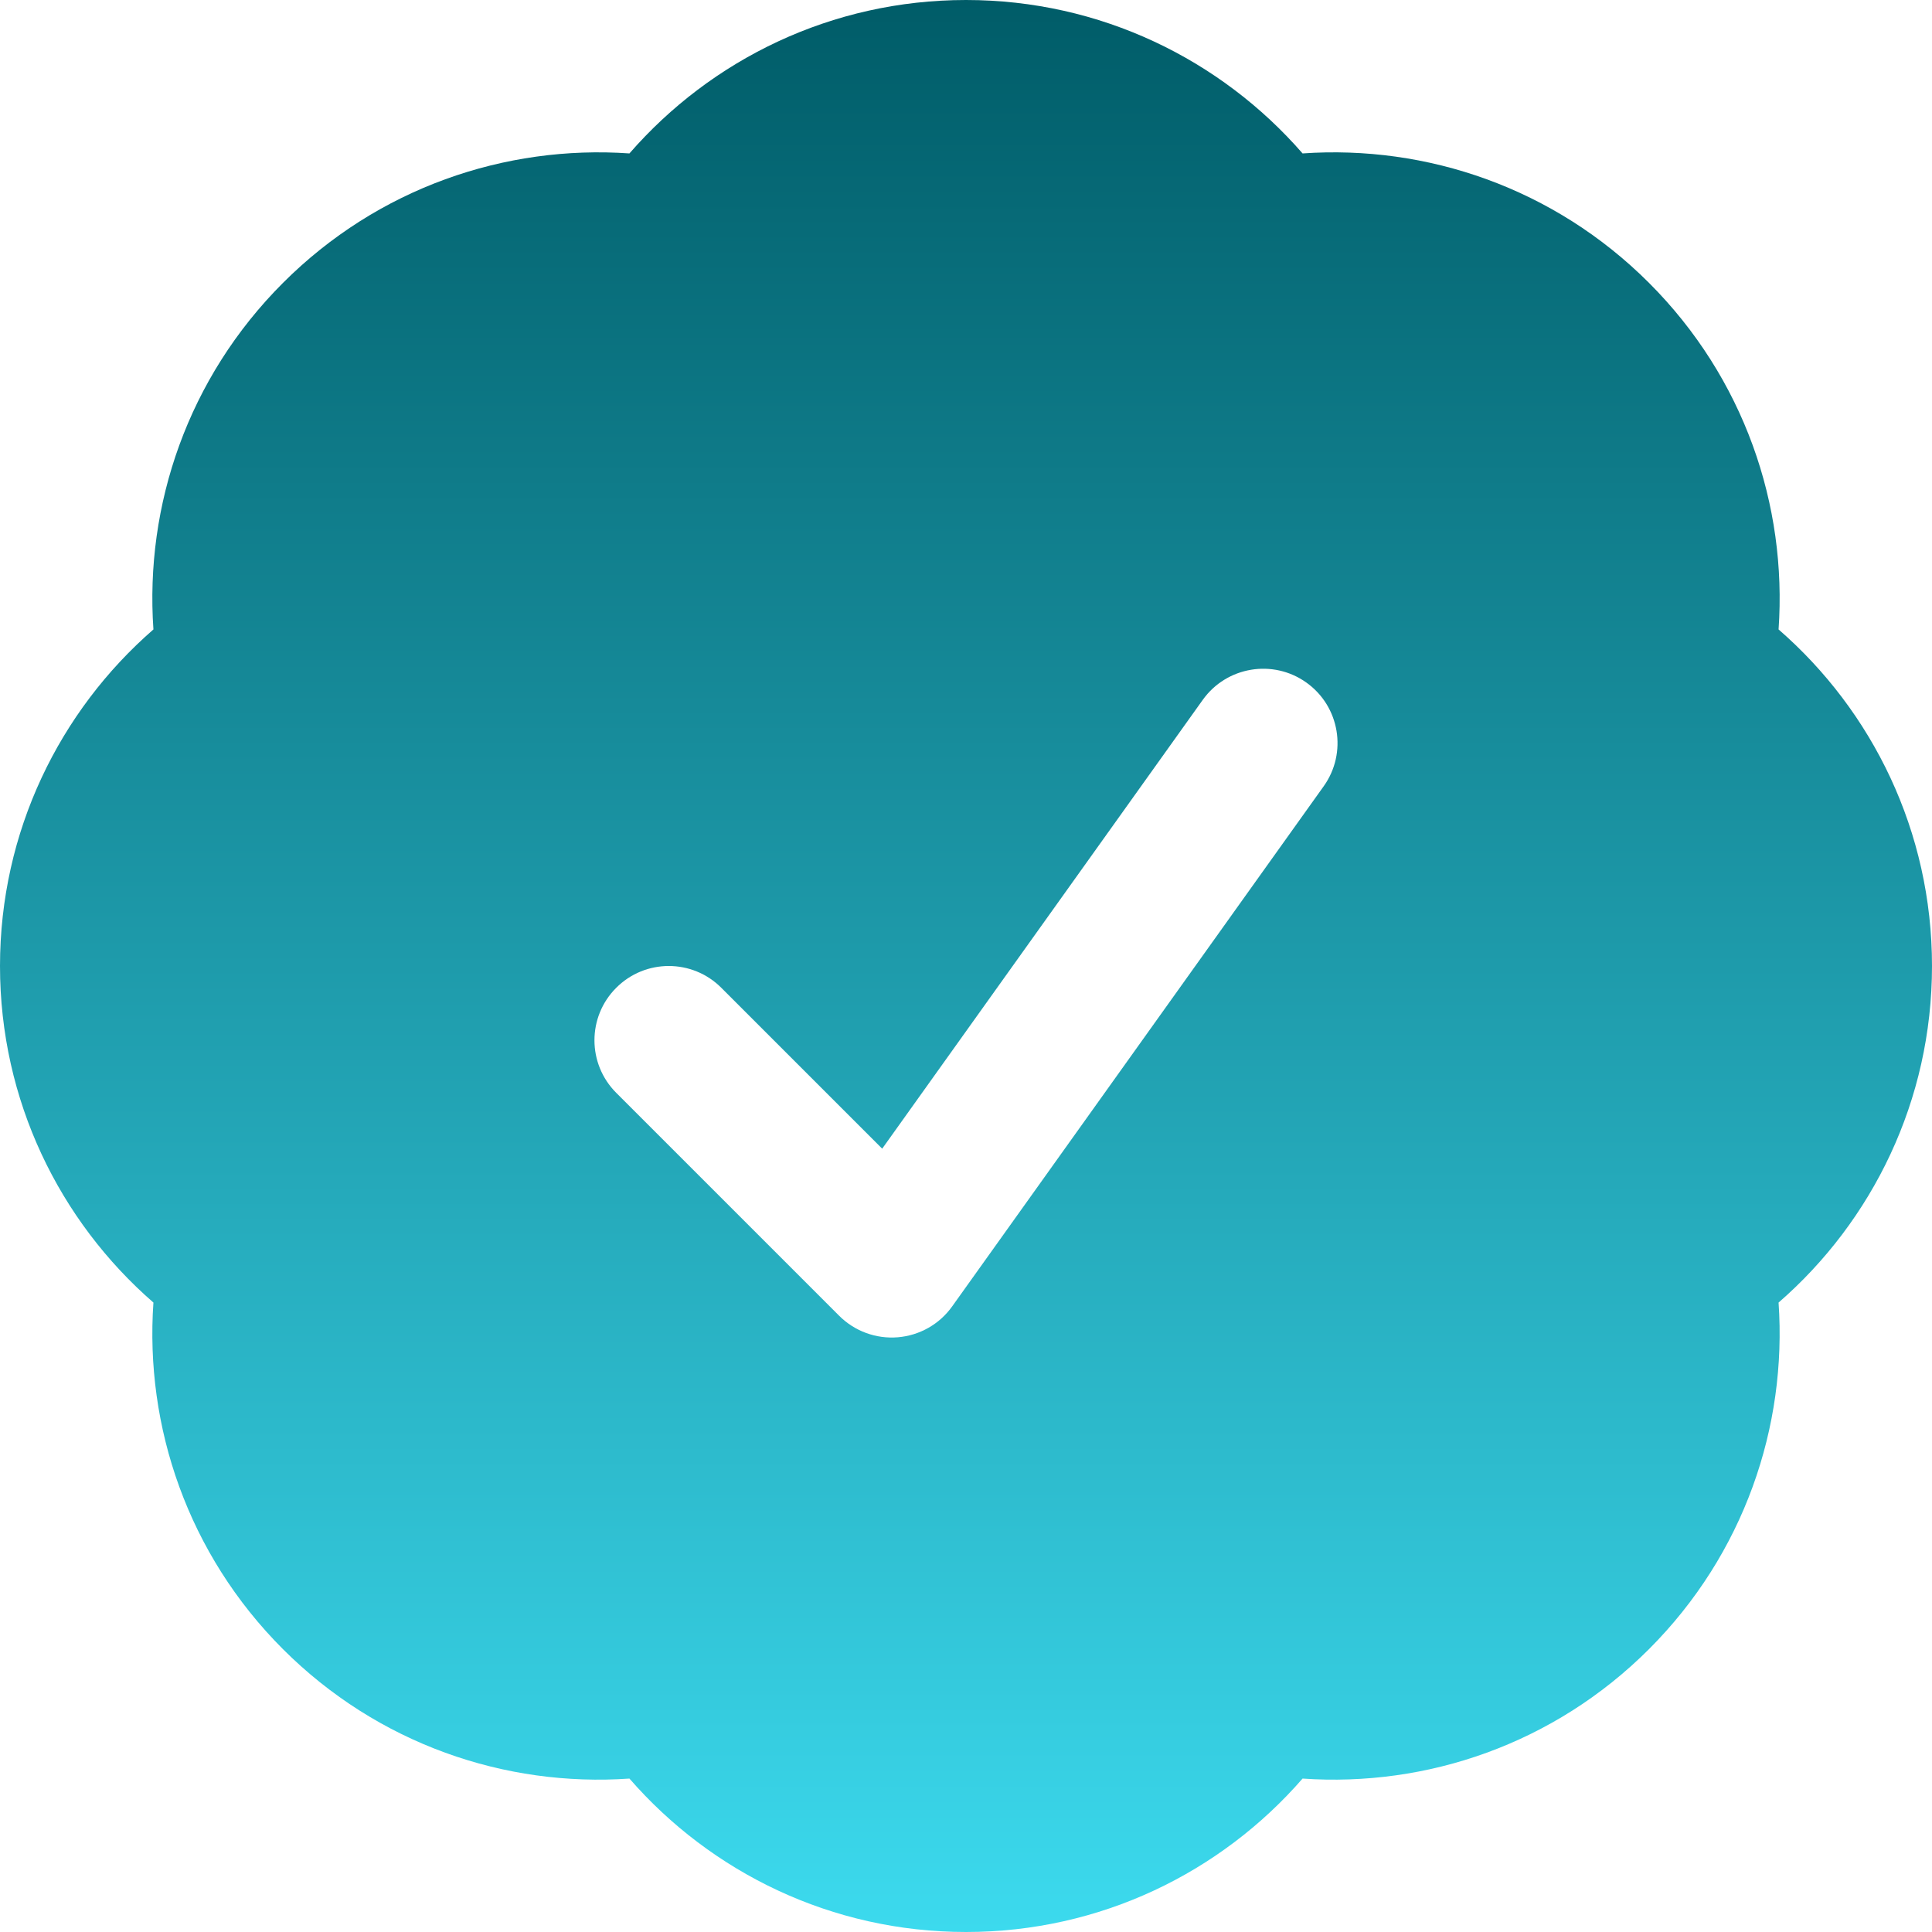 <svg width="29" height="29" viewBox="0 0 29 29" fill="none" xmlns="http://www.w3.org/2000/svg">
<path fill-rule="evenodd" clip-rule="evenodd" d="M9.448 2.303C10.674 0.894 12.482 0 14.5 0C16.517 0 18.326 0.894 19.552 2.303C21.416 2.173 23.327 2.82 24.753 4.247C26.18 5.674 26.827 7.585 26.697 9.448C28.107 10.674 29 12.483 29 14.5C29 16.518 28.106 18.327 26.697 19.552C26.826 21.416 26.179 23.326 24.753 24.753C23.326 26.18 21.415 26.827 19.552 26.697C18.326 28.106 16.518 29 14.5 29C12.482 29 10.674 28.106 9.448 26.697C7.585 26.827 5.673 26.18 4.246 24.753C2.82 23.326 2.173 21.415 2.303 19.552C0.893 18.326 0 16.517 0 14.5C0 12.482 0.894 10.674 2.303 9.448C2.173 7.585 2.82 5.674 4.247 4.247C5.673 2.82 7.584 2.173 9.448 2.303ZM19.869 11.802C20.227 11.301 20.111 10.604 19.61 10.246C19.109 9.888 18.412 10.004 18.054 10.505L13.242 17.242L10.827 14.827C10.392 14.391 9.685 14.391 9.25 14.827C8.814 15.262 8.814 15.968 9.25 16.404L12.596 19.75C12.828 19.982 13.15 20.1 13.477 20.073C13.803 20.046 14.102 19.877 14.292 19.61L19.869 11.802Z" fill="url(#paint0_linear_303_85)"/>
<defs>
<linearGradient id="paint0_linear_303_85" x1="14.5" y1="0" x2="14.5" y2="29" gradientUnits="userSpaceOnUse">
<stop stop-color="#005C68"/>
<stop offset="1" stop-color="#3CDAEE"/>
</linearGradient>
</defs>
</svg>
